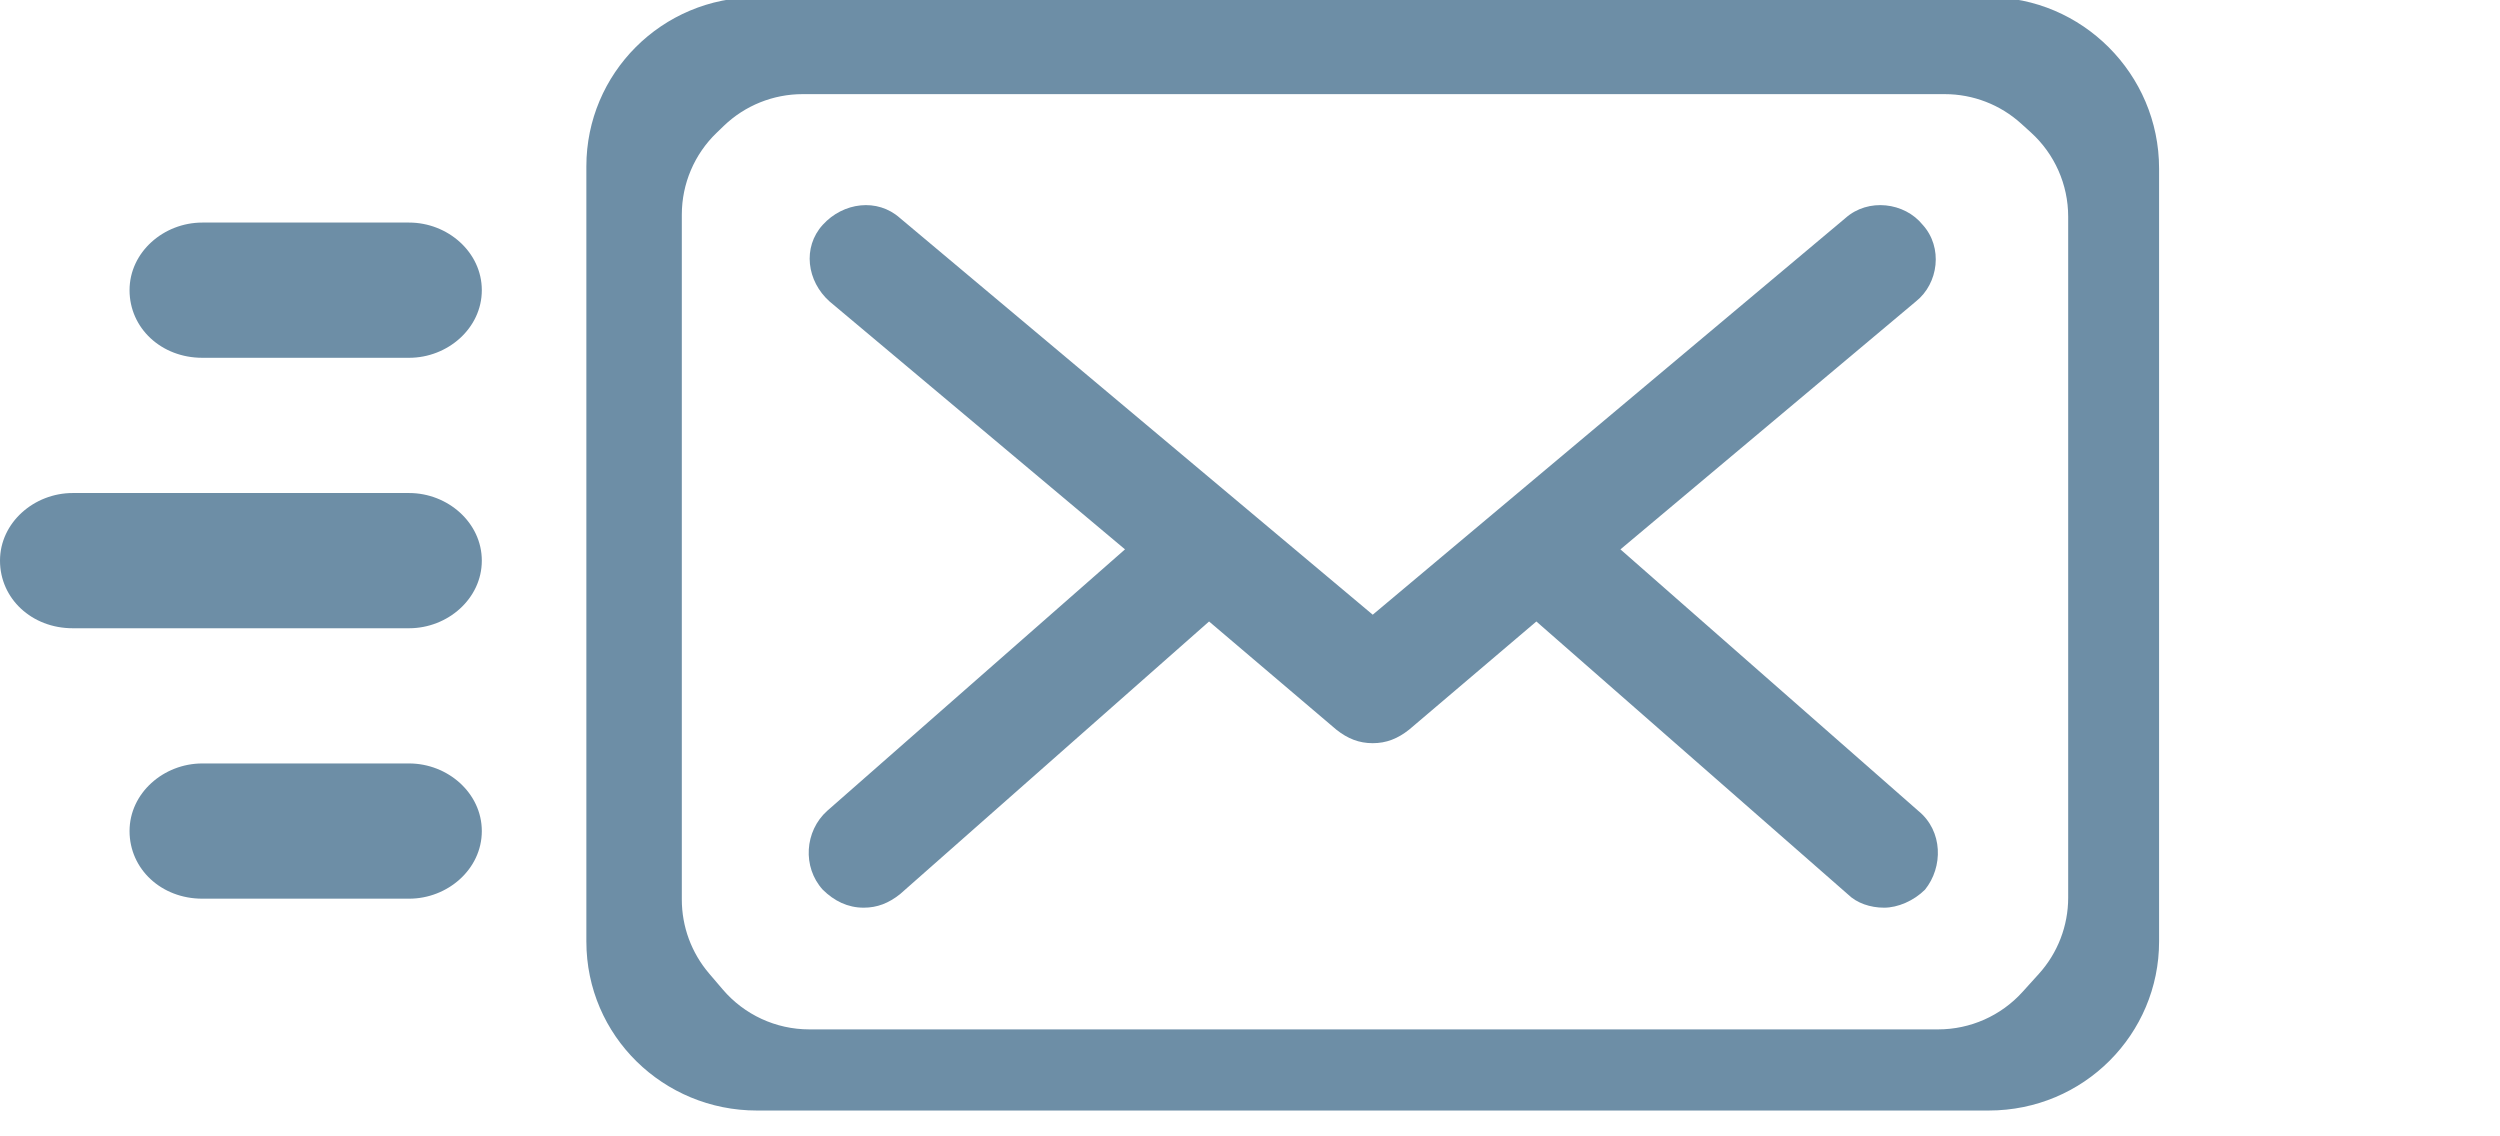 <?xml version="1.0" encoding="utf-8"?>
<!-- Generator: Adobe Illustrator 15.0.0, SVG Export Plug-In . SVG Version: 6.00 Build 0)  -->
<!DOCTYPE svg PUBLIC "-//W3C//DTD SVG 1.1//EN" "http://www.w3.org/Graphics/SVG/1.1/DTD/svg11.dtd">
<svg version="1.1" id="Слой_1" xmlns="http://www.w3.org/2000/svg" xmlns:xlink="http://www.w3.org/1999/xlink" x="0px" y="0px"
	 width="110px" height="50px" viewBox="0 0 110 50" enable-background="new 0 0 110 50" xml:space="preserve">
<g>
	<defs>
		<rect id="SVGID_1_" y="-0.122" width="95" height="49.579"/>
	</defs>
	<clipPath id="SVGID_2_">
		<use xlink:href="#SVGID_1_"  overflow="visible"/>
	</clipPath>
	<g clip-path="url(#SVGID_2_)">
		<path fill="#6D8EA6" d="M84.7,39.145c-0.5,0.496-1.2,0.793-1.8,0.793c-0.601,0-1.2-0.197-1.601-0.594L67.6,27.345l-5.6,4.76
			c-0.5,0.396-1,0.595-1.6,0.595c-0.601,0-1.101-0.198-1.601-0.595l-5.6-4.76L39.6,39.344c-0.5,0.396-1,0.594-1.6,0.594
			c-0.7,0-1.3-0.297-1.8-0.793c-0.9-0.991-0.8-2.578,0.2-3.471l13.1-11.502l-13-10.908c-1-0.893-1.2-2.38-0.3-3.371
			c0.9-0.992,2.4-1.19,3.4-0.298l20.8,17.452L81.2,9.595c1-0.892,2.6-0.694,3.399,0.298c0.9,0.991,0.7,2.578-0.3,3.371l-13,10.908
			L84.4,35.674C85.5,36.566,85.5,38.153,84.7,39.145z"/>
		<path fill="#6D8EA6" d="M33.3-0.122h54.2c4.1,0,7.5,3.371,7.5,7.536v34.012c0,4.065-3.3,7.437-7.5,7.437H33.3
			c-4.1,0-7.5-3.272-7.5-7.437V7.315C25.8,3.249,29.1-0.122,33.3-0.122z M88.93,5.438c-0.92-0.834-2.117-1.296-3.359-1.296H35.314
			c-1.292,0-2.534,0.5-3.466,1.396l-0.313,0.302C30.554,6.782,30,8.083,30,9.443v30.139c0,1.189,0.424,2.34,1.196,3.246l0.606,0.71
			c0.95,1.113,2.34,1.755,3.804,1.755h49.675c1.412,0,2.76-0.598,3.707-1.645l0.719-0.795C90.539,41.935,91,40.738,91,39.499V9.531
			c0-1.411-0.596-2.757-1.642-3.705L88.93,5.438z"/>
		<path fill="#6D8EA6" d="M18,33.592H8.9c-1.7,0-3.2,1.302-3.2,2.975c0,1.674,1.4,2.975,3.2,2.975H18c1.7,0,3.2-1.301,3.2-2.975
			C21.2,34.894,19.7,33.592,18,33.592z"/>
		<path fill="#6D8EA6" d="M18,21.693H3.2c-1.7,0-3.2,1.301-3.2,2.975s1.4,2.975,3.2,2.975H18c1.7,0,3.2-1.302,3.2-2.975
			S19.7,21.693,18,21.693z"/>
		<path fill="#6D8EA6" d="M18,9.793H8.9c-1.7,0-3.2,1.302-3.2,2.975s1.4,2.975,3.2,2.975H18c1.7,0,3.2-1.301,3.2-2.975
			S19.7,9.793,18,9.793z"/>
	</g>
</g>
</svg>
